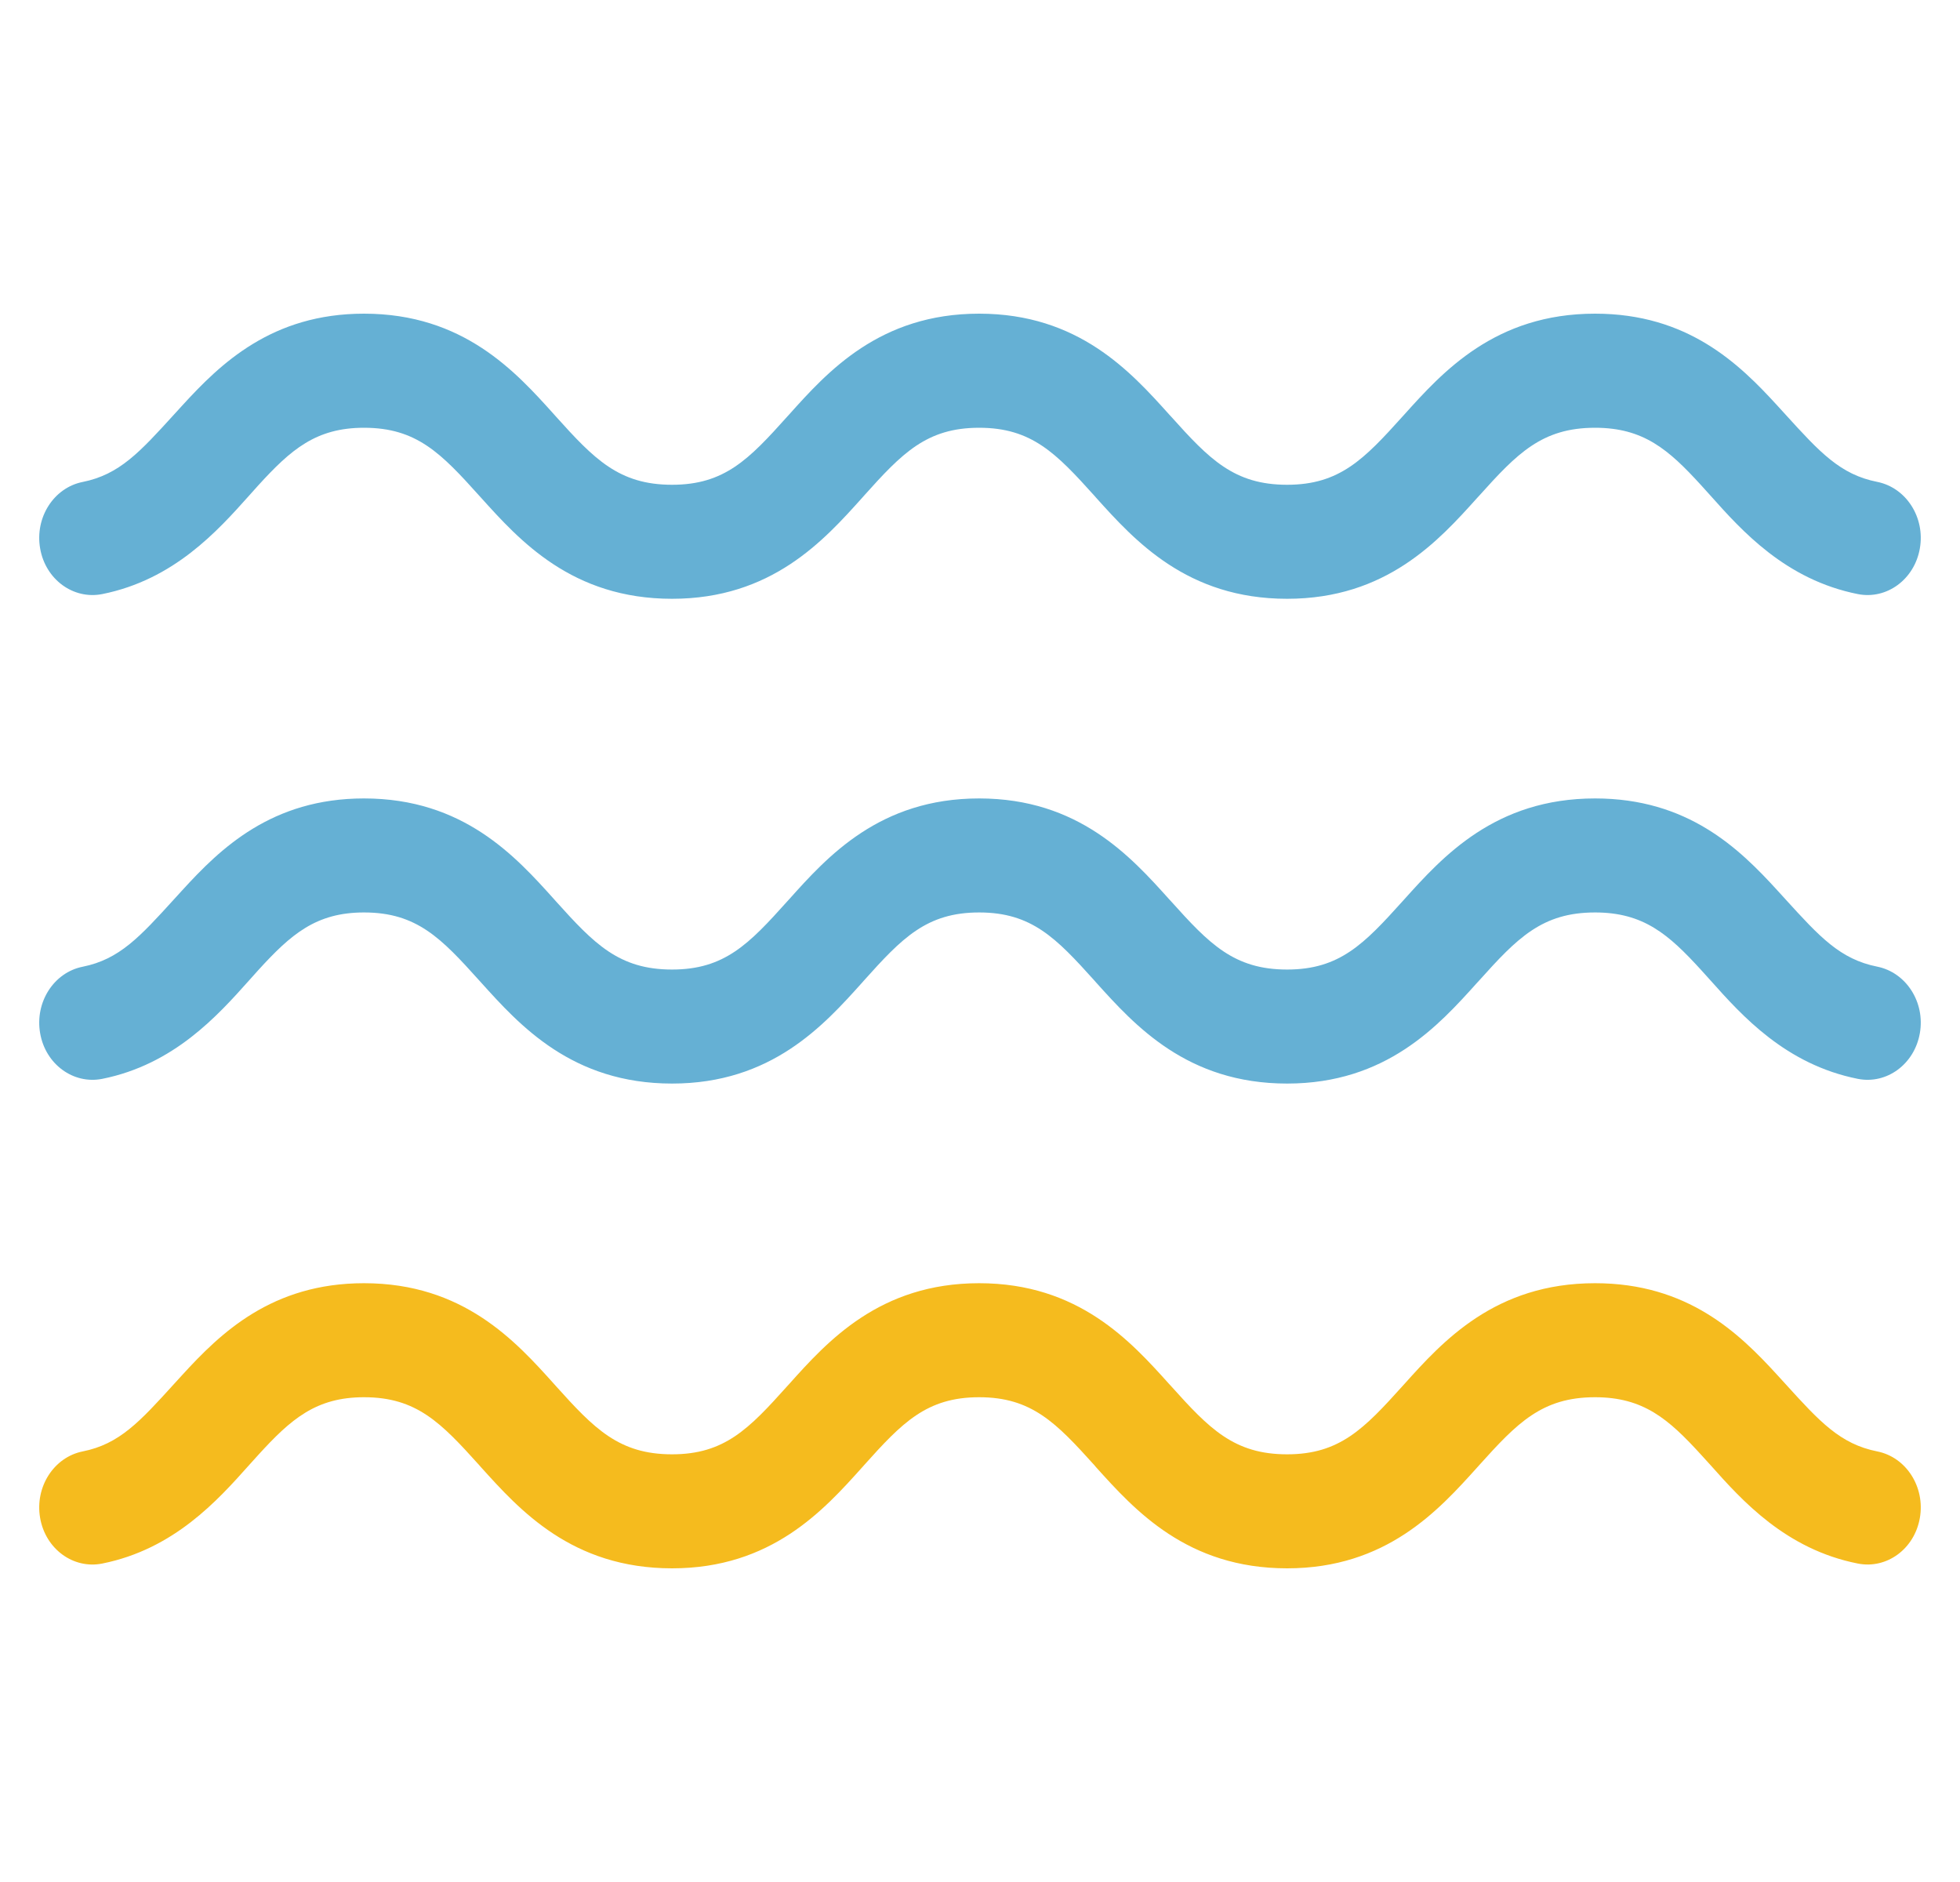 <svg width="25" height="24" viewBox="0 0 25 24" fill="none" xmlns="http://www.w3.org/2000/svg">
<g clip-path="url(#clip0_4049_5195)">
<path fill-rule="evenodd" clip-rule="evenodd" d="M1.304 7.576C2.219 7.393 2.776 6.769 3.174 6.324C3.216 6.277 3.256 6.231 3.295 6.189C3.712 5.732 4.031 5.455 4.643 5.455C5.314 5.455 5.626 5.78 6.114 6.323L6.134 6.345C6.628 6.893 7.296 7.636 8.572 7.636C9.841 7.636 10.507 6.894 10.998 6.347L11.02 6.322C11.506 5.78 11.819 5.455 12.489 5.455C13.159 5.455 13.471 5.78 13.96 6.323L13.979 6.345C14.473 6.893 15.141 7.636 16.417 7.636C17.684 7.636 18.35 6.896 18.841 6.35L18.866 6.323C19.352 5.782 19.668 5.455 20.345 5.455C20.964 5.455 21.283 5.733 21.699 6.189C21.738 6.231 21.778 6.276 21.82 6.323C22.218 6.769 22.776 7.393 23.697 7.576C24.066 7.649 24.42 7.388 24.488 6.993C24.557 6.598 24.313 6.219 23.944 6.145C23.471 6.052 23.209 5.764 22.774 5.286L22.67 5.172C22.181 4.637 21.527 4 20.345 4C19.07 4 18.401 4.743 17.908 5.291L17.888 5.313C17.399 5.856 17.087 6.182 16.417 6.182C15.74 6.182 15.424 5.854 14.938 5.313L14.913 5.286C14.422 4.74 13.756 4 12.489 4C11.22 4 10.553 4.742 10.063 5.289L10.04 5.314C9.554 5.856 9.242 6.182 8.572 6.182C7.895 6.182 7.579 5.854 7.092 5.313L7.068 5.286C6.577 4.74 5.911 4 4.643 4C3.467 4 2.812 4.638 2.324 5.172L2.219 5.287C1.784 5.765 1.523 6.052 1.055 6.146C0.686 6.219 0.443 6.599 0.512 6.994C0.58 7.389 0.935 7.649 1.304 7.576ZM3.174 12.506C2.776 12.951 2.219 13.575 1.304 13.758C0.935 13.831 0.58 13.571 0.512 13.176C0.443 12.781 0.686 12.401 1.055 12.328C1.523 12.234 1.784 11.947 2.219 11.469L2.324 11.354C2.812 10.819 3.467 10.182 4.643 10.182C5.911 10.182 6.577 10.922 7.068 11.468L7.092 11.495C7.579 12.036 7.895 12.364 8.572 12.364C9.242 12.364 9.554 12.038 10.04 11.496L10.063 11.471C10.553 10.924 11.22 10.182 12.489 10.182C13.756 10.182 14.422 10.922 14.913 11.468L14.938 11.495C15.424 12.036 15.74 12.364 16.417 12.364C17.087 12.364 17.399 12.038 17.888 11.495L17.908 11.473C18.401 10.925 19.07 10.182 20.345 10.182C21.527 10.182 22.181 10.818 22.67 11.354L22.774 11.468C23.209 11.946 23.471 12.233 23.944 12.327C24.313 12.401 24.557 12.78 24.488 13.175C24.42 13.57 24.066 13.831 23.697 13.758C22.776 13.575 22.218 12.951 21.82 12.505C21.778 12.458 21.738 12.413 21.699 12.371C21.283 11.915 20.964 11.636 20.345 11.636C19.668 11.636 19.352 11.964 18.866 12.505L18.841 12.532C18.35 13.078 17.684 13.818 16.417 13.818C15.141 13.818 14.473 13.075 13.979 12.527L13.96 12.505C13.471 11.962 13.159 11.636 12.489 11.636C11.819 11.636 11.506 11.962 11.02 12.504L10.998 12.529C10.507 13.076 9.841 13.818 8.572 13.818C7.296 13.818 6.628 13.075 6.134 12.527L6.114 12.505C5.626 11.962 5.314 11.636 4.643 11.636C4.031 11.636 3.712 11.914 3.295 12.371C3.256 12.413 3.216 12.458 3.174 12.506Z" fill="#65B0D4"/>
<path fill-rule="evenodd" clip-rule="evenodd" d="M3.174 18.687C2.776 19.133 2.219 19.756 1.304 19.939C0.935 20.013 0.58 19.752 0.512 19.358C0.443 18.963 0.686 18.583 1.055 18.509C1.523 18.416 1.784 18.129 2.219 17.65L2.324 17.535C2.812 17.001 3.467 16.364 4.643 16.364C5.911 16.364 6.577 17.104 7.068 17.65L7.092 17.677C7.579 18.218 7.895 18.546 8.572 18.546C9.242 18.546 9.554 18.22 10.04 17.678L10.063 17.653C10.553 17.106 11.22 16.364 12.489 16.364C13.756 16.364 14.422 17.104 14.913 17.65L14.938 17.677C15.424 18.218 15.74 18.546 16.417 18.546C17.087 18.546 17.399 18.22 17.888 17.677L17.908 17.655C18.401 17.106 19.07 16.364 20.345 16.364C21.527 16.364 22.181 17 22.67 17.535L22.774 17.649C23.209 18.128 23.471 18.415 23.944 18.509C24.313 18.582 24.557 18.962 24.488 19.357C24.42 19.752 24.066 20.012 23.697 19.939C22.776 19.757 22.218 19.133 21.82 18.686C21.778 18.64 21.738 18.595 21.699 18.553C21.283 18.097 20.964 17.818 20.345 17.818C19.668 17.818 19.352 18.146 18.866 18.686L18.841 18.714C18.35 19.259 17.684 20 16.417 20C15.141 20 14.473 19.257 13.979 18.709L13.96 18.686C13.471 18.144 13.159 17.818 12.489 17.818C11.819 17.818 11.506 18.144 11.02 18.686L10.998 18.711C10.507 19.258 9.841 20 8.572 20C7.296 20 6.628 19.257 6.134 18.709L6.114 18.686C5.626 18.144 5.314 17.818 4.643 17.818C4.031 17.818 3.712 18.096 3.295 18.553C3.256 18.595 3.216 18.64 3.174 18.687Z" fill="#F5BB1E"/>
</g>
<defs>
<clipPath id="clip0_4049_5195">
<rect width="24" height="24" fill="white" transform="translate(0.5)"/>
</clipPath>
</defs>
</svg>
